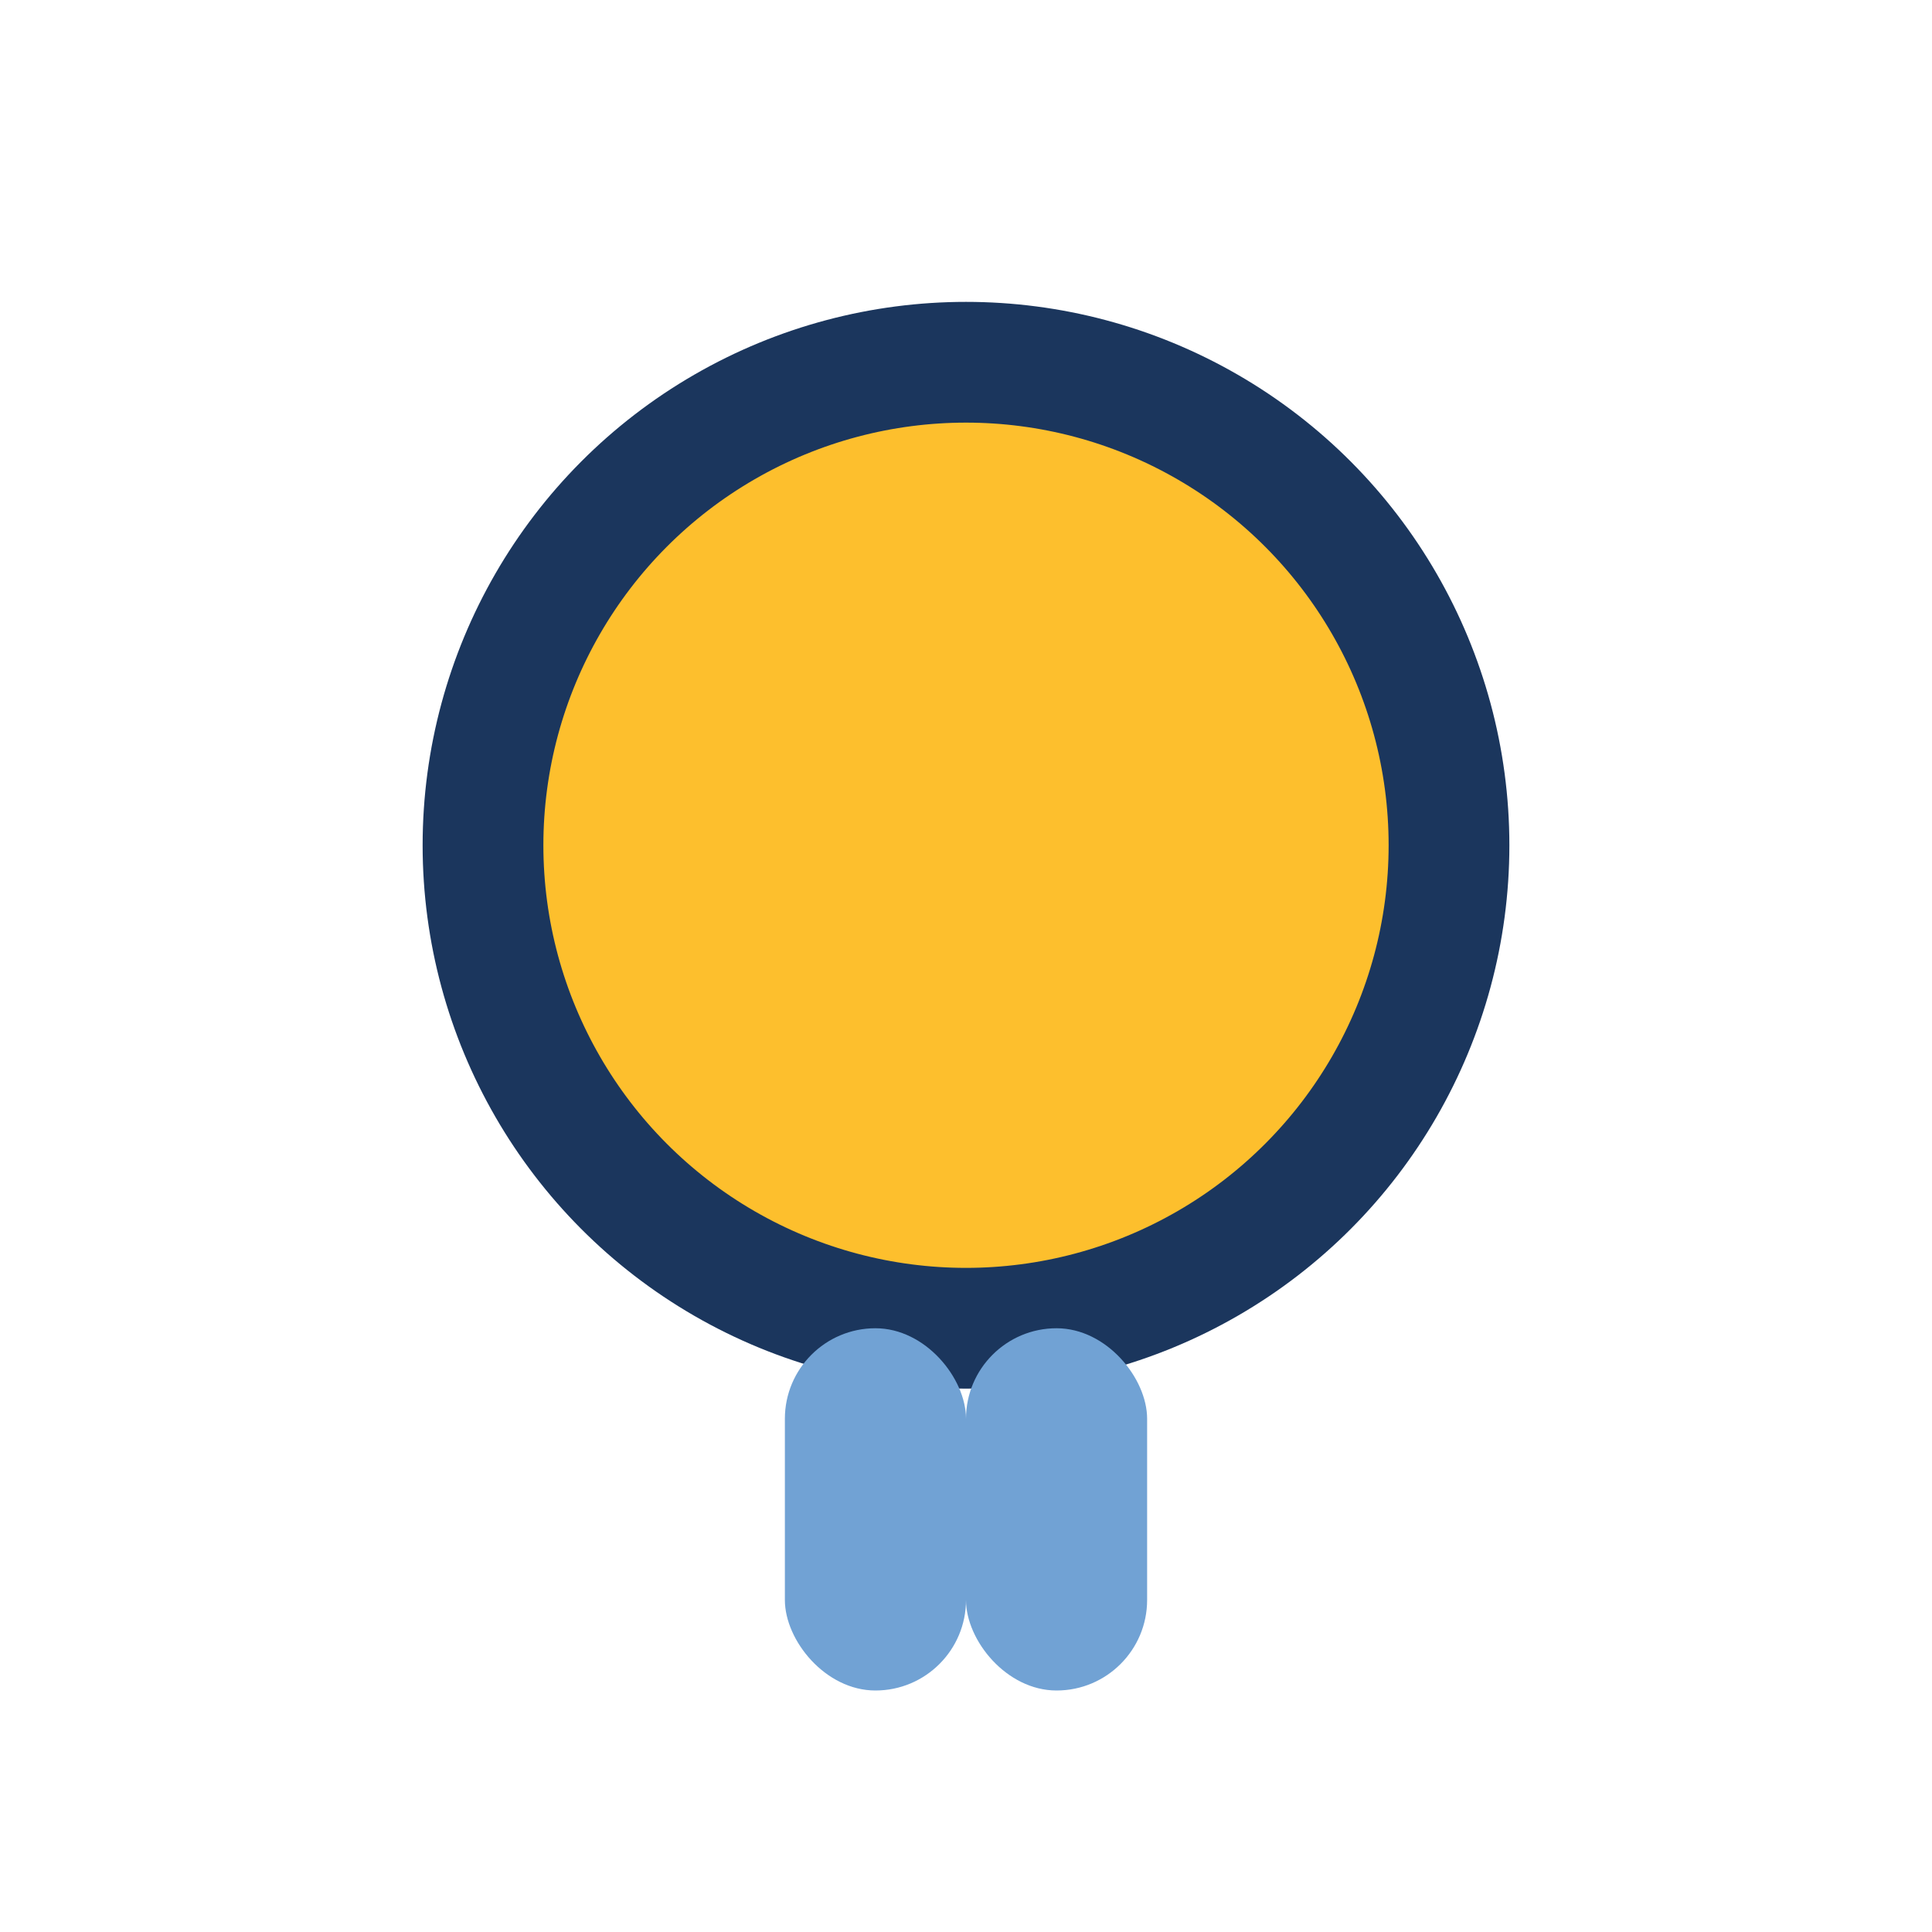 <?xml version="1.0" encoding="UTF-8"?>
<svg xmlns="http://www.w3.org/2000/svg" width="32" height="32" viewBox="0 0 32 32"><circle cx="16" cy="14" r="8" fill="#FDBF2D" stroke="#1B365D" stroke-width="2"/><rect x="13" y="22" width="3" height="6" rx="1.5" fill="#71A2D4"/><rect x="16" y="22" width="3" height="6" rx="1.5" fill="#71A2D4"/></svg>